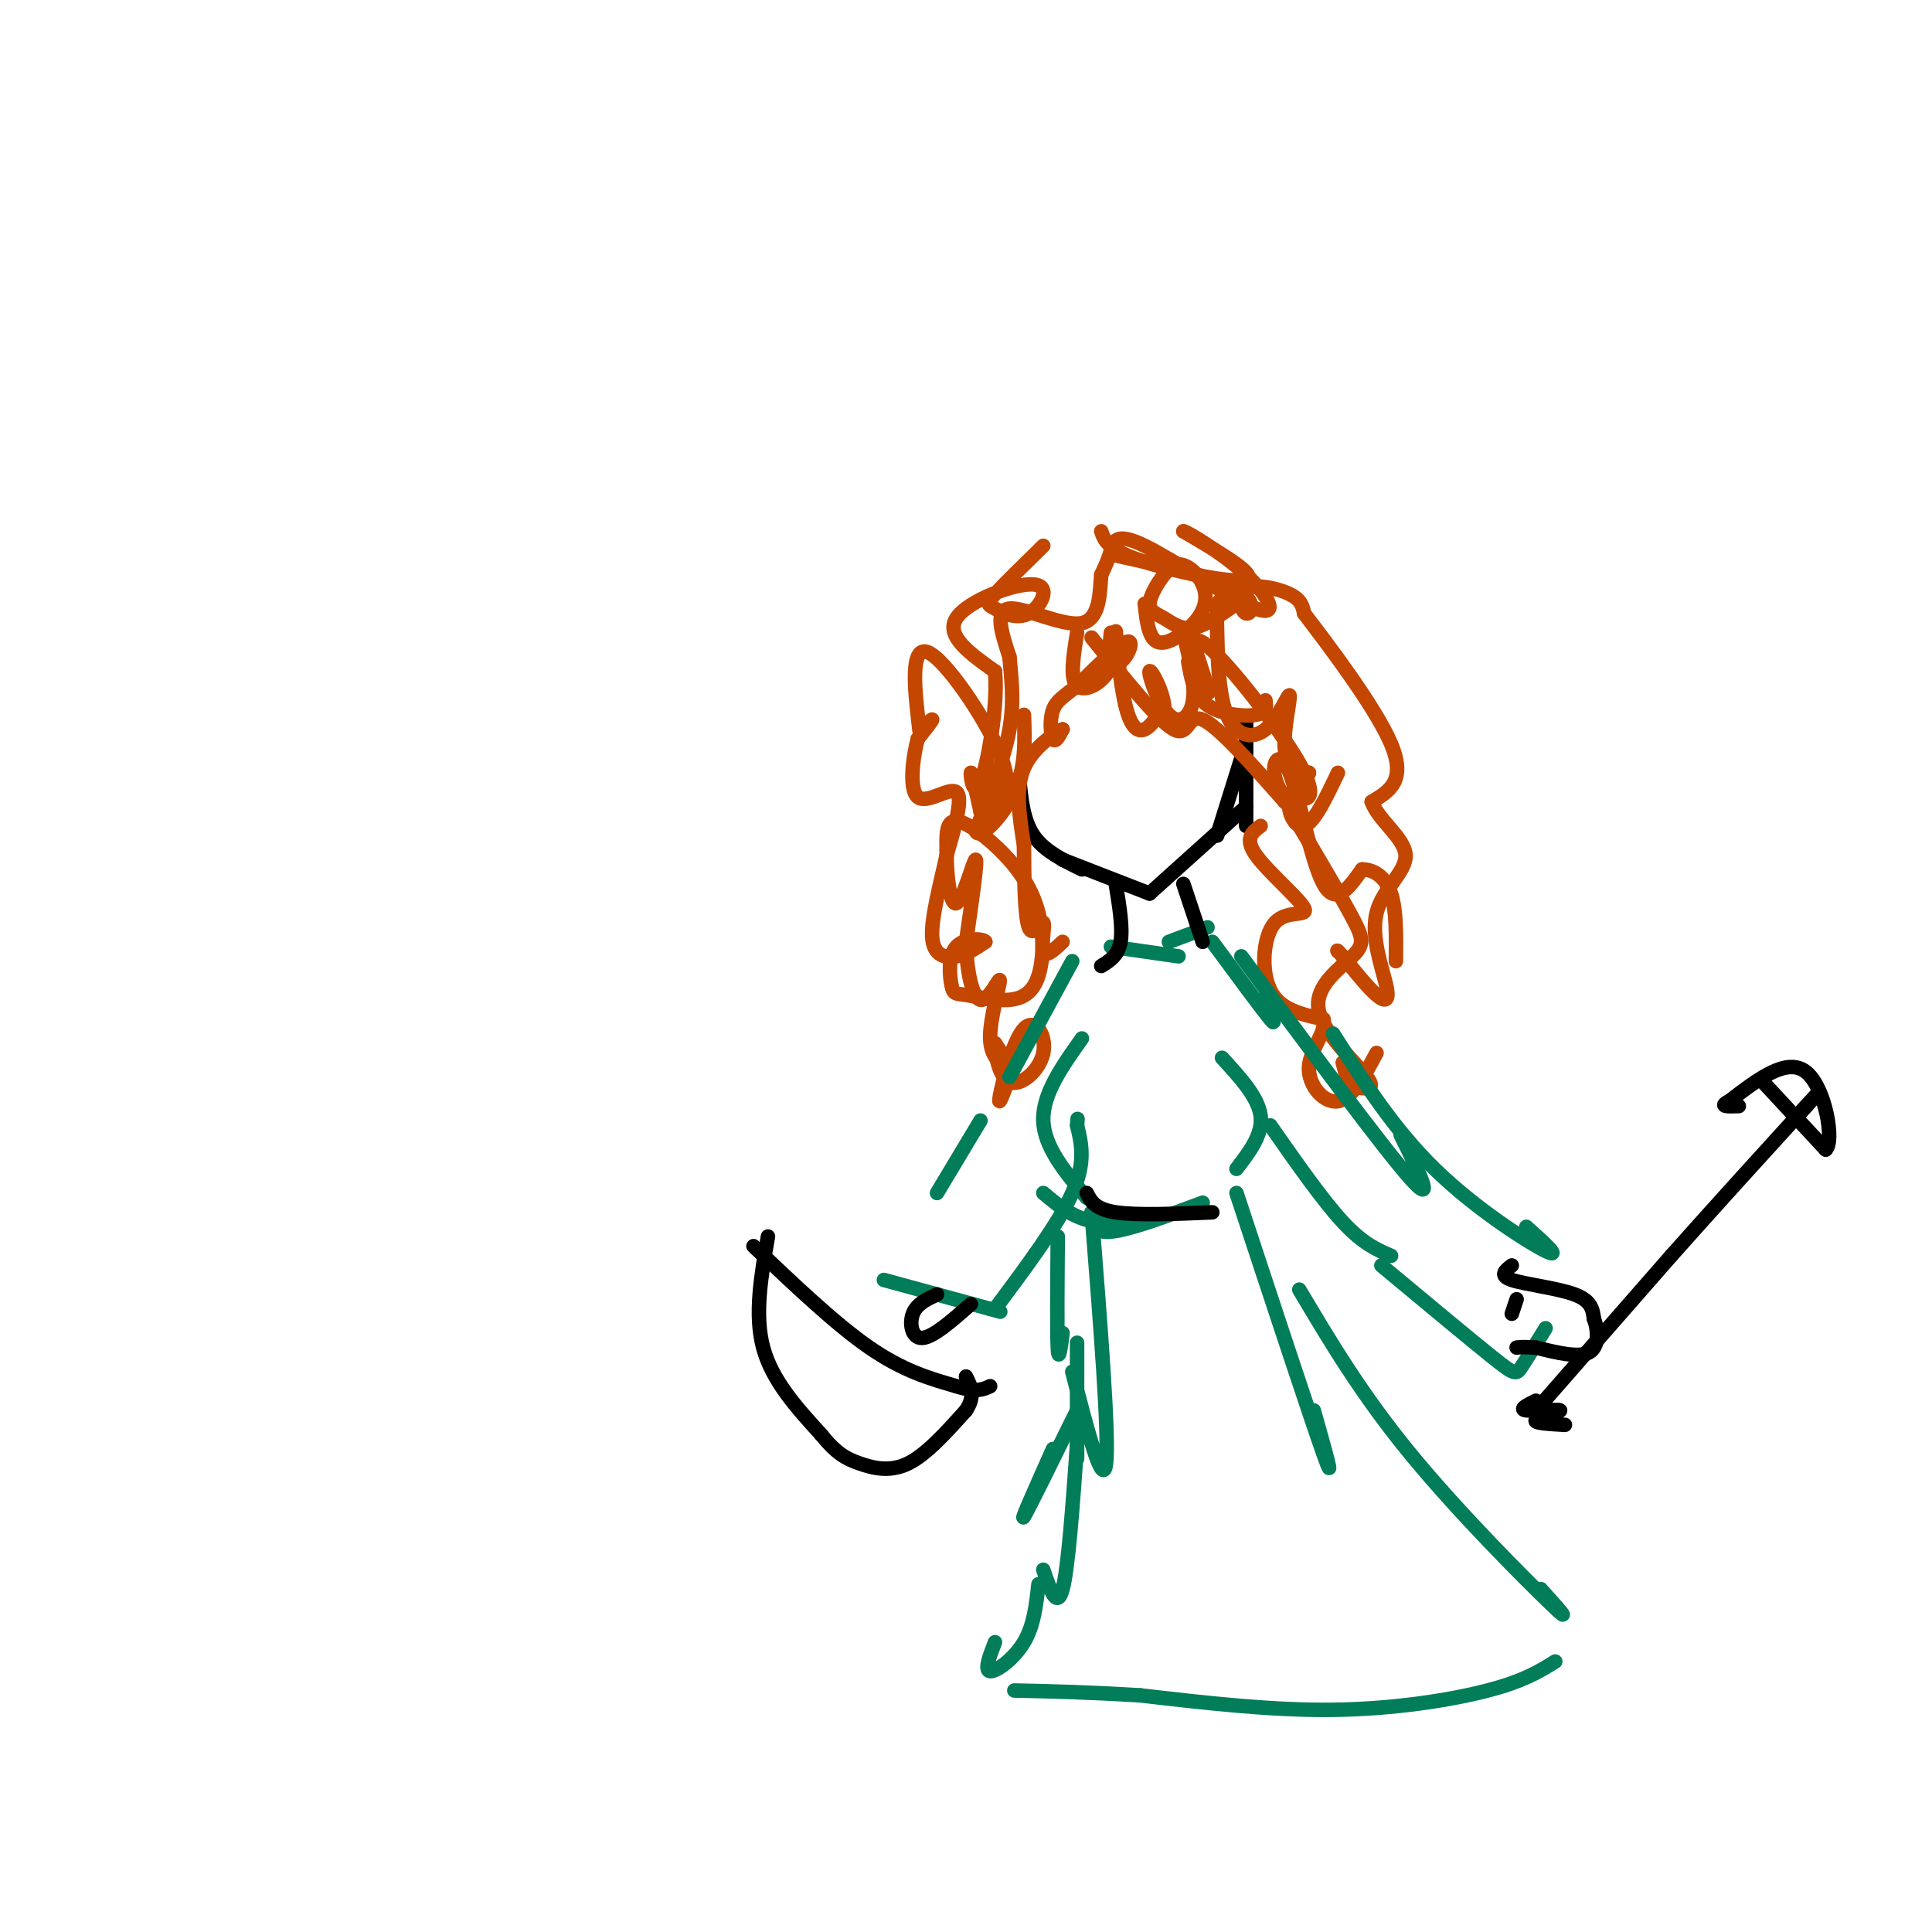 <svg viewBox='0 0 400 400' version='1.1' xmlns='http://www.w3.org/2000/svg' xmlns:xlink='http://www.w3.org/1999/xlink'><g fill='none' stroke='rgb(0,0,0)' stroke-width='3' stroke-linecap='round' stroke-linejoin='round'><path d='M211,161c0.417,4.417 0.833,8.833 3,12c2.167,3.167 6.083,5.083 10,7'/><path d='M220,178c0.000,0.000 18.000,7.000 18,7'/><path d='M238,185c0.000,0.000 20.000,-18.000 20,-18'/><path d='M258,171c0.000,0.000 0.000,-22.000 0,-22'/><path d='M258,151c0.000,0.000 0.100,0.100 0.1,0.1'/><path d='M257,157c0.000,0.000 -5.000,16.000 -5,16'/></g>
<g fill='none' stroke='rgb(195,71,1)' stroke-width='3' stroke-linecap='round' stroke-linejoin='round'><path d='M230,131c-0.280,2.506 -0.560,5.012 0,6c0.560,0.988 1.958,0.458 3,-1c1.042,-1.458 1.726,-3.845 0,-3c-1.726,0.845 -5.863,4.923 -10,9'/><path d='M223,142c-2.655,2.143 -4.292,3.000 -5,5c-0.708,2.000 -0.488,5.143 0,6c0.488,0.857 1.244,-0.571 2,-2'/><path d='M220,151c-1.467,0.756 -6.133,3.644 -8,8c-1.867,4.356 -0.933,10.178 0,16'/><path d='M212,175c0.032,6.488 0.112,14.708 1,17c0.888,2.292 2.585,-1.344 3,-1c0.415,0.344 -0.453,4.670 0,6c0.453,1.330 2.226,-0.335 4,-2'/><path d='M226,132c6.889,8.622 13.778,17.244 17,19c3.222,1.756 2.778,-3.356 6,-2c3.222,1.356 10.111,9.178 17,17'/><path d='M266,166c2.081,1.935 -1.215,-1.729 -2,-5c-0.785,-3.271 0.943,-6.150 3,-1c2.057,5.150 4.445,18.329 7,23c2.555,4.671 5.278,0.836 8,-3'/><path d='M282,180c2.533,0.022 4.867,1.578 6,5c1.133,3.422 1.067,8.711 1,14'/><path d='M231,115c10.273,2.239 20.545,4.478 25,7c4.455,2.522 3.091,5.325 2,5c-1.091,-0.325 -1.909,-3.780 0,-5c1.909,-1.220 6.545,-0.206 9,1c2.455,1.206 2.727,2.603 3,4'/><path d='M270,127c4.644,6.089 14.756,19.311 18,27c3.244,7.689 -0.378,9.844 -4,12'/><path d='M284,166c1.366,3.848 6.780,7.468 7,11c0.220,3.532 -4.756,6.978 -6,12c-1.244,5.022 1.242,11.621 2,15c0.758,3.379 -0.212,3.537 -2,2c-1.788,-1.537 -4.394,-4.768 -7,-8'/><path d='M278,198c-1.333,-1.500 -1.167,-1.250 -1,-1'/><path d='M261,171c-1.711,1.279 -3.423,2.558 -1,6c2.423,3.442 8.979,9.046 10,11c1.021,1.954 -3.494,0.257 -6,3c-2.506,2.743 -3.002,9.927 -1,14c2.002,4.073 6.501,5.037 11,6'/><path d='M274,211c0.762,2.655 -2.833,6.292 -3,10c-0.167,3.708 3.095,7.488 6,7c2.905,-0.488 5.452,-5.244 8,-10'/><path d='M269,171c4.352,7.349 8.705,14.699 11,19c2.295,4.301 2.533,5.555 0,8c-2.533,2.445 -7.836,6.081 -7,11c0.836,4.919 7.810,11.120 10,14c2.190,2.880 -0.405,2.440 -3,2'/><path d='M280,225c-0.833,-0.500 -1.417,-2.750 -2,-5'/><path d='M228,110c0.644,1.867 1.289,3.733 8,6c6.711,2.267 19.489,4.933 22,4c2.511,-0.933 -5.244,-5.467 -13,-10'/><path d='M245,110c0.467,-0.144 8.133,4.494 13,9c4.867,4.506 6.933,8.878 2,7c-4.933,-1.878 -16.867,-10.006 -23,-13c-6.133,-2.994 -6.467,-0.856 -7,1c-0.533,1.856 -1.267,3.428 -2,5'/><path d='M228,119c-0.321,3.333 -0.125,9.167 -4,10c-3.875,0.833 -11.821,-3.333 -15,-3c-3.179,0.333 -1.589,5.167 0,10'/><path d='M209,136c0.311,3.956 1.089,8.844 0,15c-1.089,6.156 -4.044,13.578 -7,21'/><path d='M202,172c0.600,2.200 5.600,-2.800 8,-8c2.400,-5.200 2.200,-10.600 2,-16'/><path d='M216,113c-4.060,3.976 -8.120,7.952 -10,10c-1.880,2.048 -1.581,2.168 0,3c1.581,0.832 4.444,2.378 7,1c2.556,-1.378 4.803,-5.679 1,-6c-3.803,-0.321 -13.658,3.337 -16,7c-2.342,3.663 2.829,7.332 8,11'/><path d='M206,139c0.702,7.119 -1.542,19.417 -3,23c-1.458,3.583 -2.131,-1.548 -2,-2c0.131,-0.452 1.065,3.774 2,8'/><path d='M203,168c0.693,1.285 1.427,0.497 3,-1c1.573,-1.497 3.986,-3.704 1,-11c-2.986,-7.296 -11.372,-19.682 -15,-21c-3.628,-1.318 -2.498,8.430 -2,13c0.498,4.570 0.365,3.961 1,3c0.635,-0.961 2.039,-2.275 2,-2c-0.039,0.275 -1.519,2.137 -3,4'/><path d='M190,153c-0.964,3.548 -1.875,10.417 0,12c1.875,1.583 6.536,-2.119 8,-1c1.464,1.119 -0.268,7.060 -2,13'/><path d='M196,177c-1.214,5.583 -3.250,13.042 -3,17c0.250,3.958 2.786,4.417 5,4c2.214,-0.417 4.107,-1.708 6,-3'/><path d='M204,195c-0.354,-0.698 -4.239,-0.941 -6,1c-1.761,1.941 -1.399,6.068 -1,8c0.399,1.932 0.836,1.669 3,2c2.164,0.331 6.054,1.257 9,1c2.946,-0.257 4.947,-1.696 6,-5c1.053,-3.304 1.159,-8.473 0,-13c-1.159,-4.527 -3.581,-8.411 -7,-12c-3.419,-3.589 -7.834,-6.883 -10,-7c-2.166,-0.117 -2.083,2.941 -2,6'/><path d='M196,176c-0.119,4.155 0.583,11.542 2,11c1.417,-0.542 3.548,-9.012 4,-9c0.452,0.012 -0.774,8.506 -2,17'/><path d='M200,195c0.080,5.761 1.281,11.662 3,12c1.719,0.338 3.956,-4.889 4,-4c0.044,0.889 -2.103,7.893 -2,12c0.103,4.107 2.458,5.316 3,5c0.542,-0.316 -0.729,-2.158 -2,-4'/><path d='M206,216c-0.097,1.413 0.662,6.945 3,8c2.338,1.055 6.256,-2.367 7,-6c0.744,-3.633 -1.684,-7.478 -4,-5c-2.316,2.478 -4.519,11.279 -5,14c-0.481,2.721 0.759,-0.640 2,-4'/><path d='M209,223c0.333,-1.167 0.167,-2.083 0,-3'/><path d='M223,131c-0.772,4.781 -1.544,9.562 0,11c1.544,1.438 5.403,-0.465 7,-4c1.597,-3.535 0.933,-8.700 1,-7c0.067,1.700 0.864,10.265 2,15c1.136,4.735 2.610,5.638 4,5c1.390,-0.638 2.695,-2.819 4,-5'/><path d='M241,146c-0.217,-2.907 -2.759,-7.676 -3,-7c-0.241,0.676 1.820,6.797 4,9c2.180,2.203 4.480,0.486 5,-3c0.520,-3.486 -0.740,-8.743 -2,-14'/><path d='M237,125c0.418,3.769 0.836,7.538 3,8c2.164,0.462 6.073,-2.381 8,-5c1.927,-2.619 1.872,-5.012 1,-7c-0.872,-1.988 -2.562,-3.569 -4,-4c-1.438,-0.431 -2.626,0.288 -4,2c-1.374,1.712 -2.935,4.418 -3,6c-0.065,1.582 1.367,2.041 3,3c1.633,0.959 3.467,2.417 6,2c2.533,-0.417 5.767,-2.708 9,-5'/><path d='M256,125c0.778,-1.173 -1.778,-1.604 -3,-1c-1.222,0.604 -1.109,2.245 -1,7c0.109,4.755 0.214,12.625 2,17c1.786,4.375 5.252,5.255 8,3c2.748,-2.255 4.778,-7.646 5,-7c0.222,0.646 -1.365,7.327 -1,11c0.365,3.673 2.683,4.336 5,5'/><path d='M271,160c-0.226,1.417 -3.292,2.458 -4,5c-0.708,2.542 0.940,6.583 3,6c2.060,-0.583 4.530,-5.792 7,-11'/><path d='M269,160c-0.619,2.053 -1.238,4.105 0,5c1.238,0.895 4.332,0.632 0,-7c-4.332,-7.632 -16.089,-22.632 -20,-25c-3.911,-2.368 0.026,7.895 1,10c0.974,2.105 -1.013,-3.947 -3,-10'/><path d='M246,137c0.622,3.511 1.244,7.022 4,9c2.756,1.978 7.644,2.422 10,2c2.356,-0.422 2.178,-1.711 2,-3'/></g>
<g fill='none' stroke='rgb(2,125,89)' stroke-width='3' stroke-linecap='round' stroke-linejoin='round'><path d='M230,196c0.000,0.000 14.000,2.000 14,2'/><path d='M250,192c0.000,0.000 -8.000,3.000 -8,3'/><path d='M251,195c5.167,7.000 10.333,14.000 12,16c1.667,2.000 -0.167,-1.000 -2,-4'/><path d='M257,198c14.750,19.917 29.500,39.833 35,46c5.500,6.167 1.750,-1.417 -2,-9'/><path d='M276,214c6.222,9.822 12.444,19.644 21,28c8.556,8.356 19.444,15.244 23,17c3.556,1.756 -0.222,-1.622 -4,-5'/><path d='M222,199c0.000,0.000 -13.000,24.000 -13,24'/><path d='M203,232c0.000,0.000 -9.000,15.000 -9,15'/><path d='M183,265c0.000,0.000 22.000,6.000 22,6'/><path d='M205,271c3.667,1.000 1.833,0.500 0,0'/><path d='M206,271c6.583,-8.833 13.167,-17.667 16,-24c2.833,-6.333 1.917,-10.167 1,-14'/><path d='M223,233c0.167,-2.333 0.083,-1.167 0,0'/><path d='M224,215c-4.083,5.750 -8.167,11.500 -8,17c0.167,5.500 4.583,10.750 9,16'/><path d='M253,219c3.750,4.083 7.500,8.167 8,12c0.500,3.833 -2.250,7.417 -5,11'/><path d='M263,233c5.417,7.750 10.833,15.500 15,20c4.167,4.500 7.083,5.750 10,7'/><path d='M286,262c9.156,7.622 18.311,15.244 23,19c4.689,3.756 4.911,3.644 6,2c1.089,-1.644 3.044,-4.822 5,-8'/><path d='M256,247c7.667,23.250 15.333,46.500 18,54c2.667,7.500 0.333,-0.750 -2,-9'/><path d='M269,267c6.444,10.844 12.889,21.689 23,34c10.111,12.311 23.889,26.089 29,31c5.111,4.911 1.556,0.956 -2,-3'/><path d='M322,344c-3.244,2.022 -6.489,4.044 -14,6c-7.511,1.956 -19.289,3.844 -32,4c-12.711,0.156 -26.356,-1.422 -40,-3'/><path d='M236,351c-11.000,-0.667 -18.500,-0.833 -26,-1'/><path d='M219,256c-0.083,9.833 -0.167,19.667 0,23c0.167,3.333 0.583,0.167 1,-3'/><path d='M223,278c0.000,0.000 0.000,24.000 0,24'/><path d='M223,299c-0.917,12.833 -1.833,25.667 -3,30c-1.167,4.333 -2.583,0.167 -4,-4'/><path d='M215,328c-0.467,4.267 -0.933,8.533 -3,12c-2.067,3.467 -5.733,6.133 -7,6c-1.267,-0.133 -0.133,-3.067 1,-6'/><path d='M216,247c3.167,2.667 6.333,5.333 11,6c4.667,0.667 10.833,-0.667 17,-2'/><path d='M249,249c-7.583,2.833 -15.167,5.667 -19,6c-3.833,0.333 -3.917,-1.833 -4,-4'/><path d='M226,251c1.833,23.250 3.667,46.500 3,52c-0.667,5.500 -3.833,-6.750 -7,-19'/><path d='M223,292c-5.083,10.333 -10.167,20.667 -11,22c-0.833,1.333 2.583,-6.333 6,-14'/></g>
<g fill='none' stroke='rgb(0,0,0)' stroke-width='3' stroke-linecap='round' stroke-linejoin='round'><path d='M318,292c0.000,0.000 28.000,-32.000 28,-32'/><path d='M346,260c9.333,-10.500 18.667,-20.750 28,-31'/><path d='M374,229c4.500,-5.000 1.750,-2.000 -1,1'/><path d='M245,183c0.000,0.000 4.000,12.000 4,12'/><path d='M231,183c0.750,4.583 1.500,9.167 1,12c-0.500,2.833 -2.250,3.917 -4,5'/><path d='M365,224c0.000,0.000 13.000,14.000 13,14'/><path d='M378,238c1.844,-1.644 -0.044,-12.756 -4,-16c-3.956,-3.244 -9.978,1.378 -16,6'/><path d='M358,228c-2.333,1.167 -0.167,1.083 2,1'/><path d='M318,290c-1.821,0.899 -3.643,1.798 -2,2c1.643,0.202 6.750,-0.292 7,0c0.250,0.292 -4.357,1.369 -5,2c-0.643,0.631 2.679,0.815 6,1'/><path d='M194,268c-2.111,0.978 -4.222,1.956 -5,4c-0.778,2.044 -0.222,5.156 2,5c2.222,-0.156 6.111,-3.578 10,-7'/><path d='M156,258c8.500,8.083 17.000,16.167 24,21c7.000,4.833 12.500,6.417 18,8'/><path d='M198,287c4.167,1.333 5.583,0.667 7,0'/><path d='M159,256c-1.417,8.083 -2.833,16.167 -1,23c1.833,6.833 6.917,12.417 12,18'/><path d='M170,297c3.214,4.012 5.250,5.042 8,6c2.750,0.958 6.214,1.845 10,0c3.786,-1.845 7.893,-6.423 12,-11'/><path d='M200,292c2.000,-3.000 1.000,-5.000 0,-7'/><path d='M313,262c-1.356,1.044 -2.711,2.089 0,3c2.711,0.911 9.489,1.689 13,3c3.511,1.311 3.756,3.156 4,5'/><path d='M330,273c0.889,2.378 1.111,5.822 -1,7c-2.111,1.178 -6.556,0.089 -11,-1'/><path d='M318,279c-2.500,-0.167 -3.250,-0.083 -4,0'/><path d='M314,269c0.000,0.000 -1.000,3.000 -1,3'/><path d='M225,247c0.833,1.667 1.667,3.333 6,4c4.333,0.667 12.167,0.333 20,0'/></g>
</svg>
